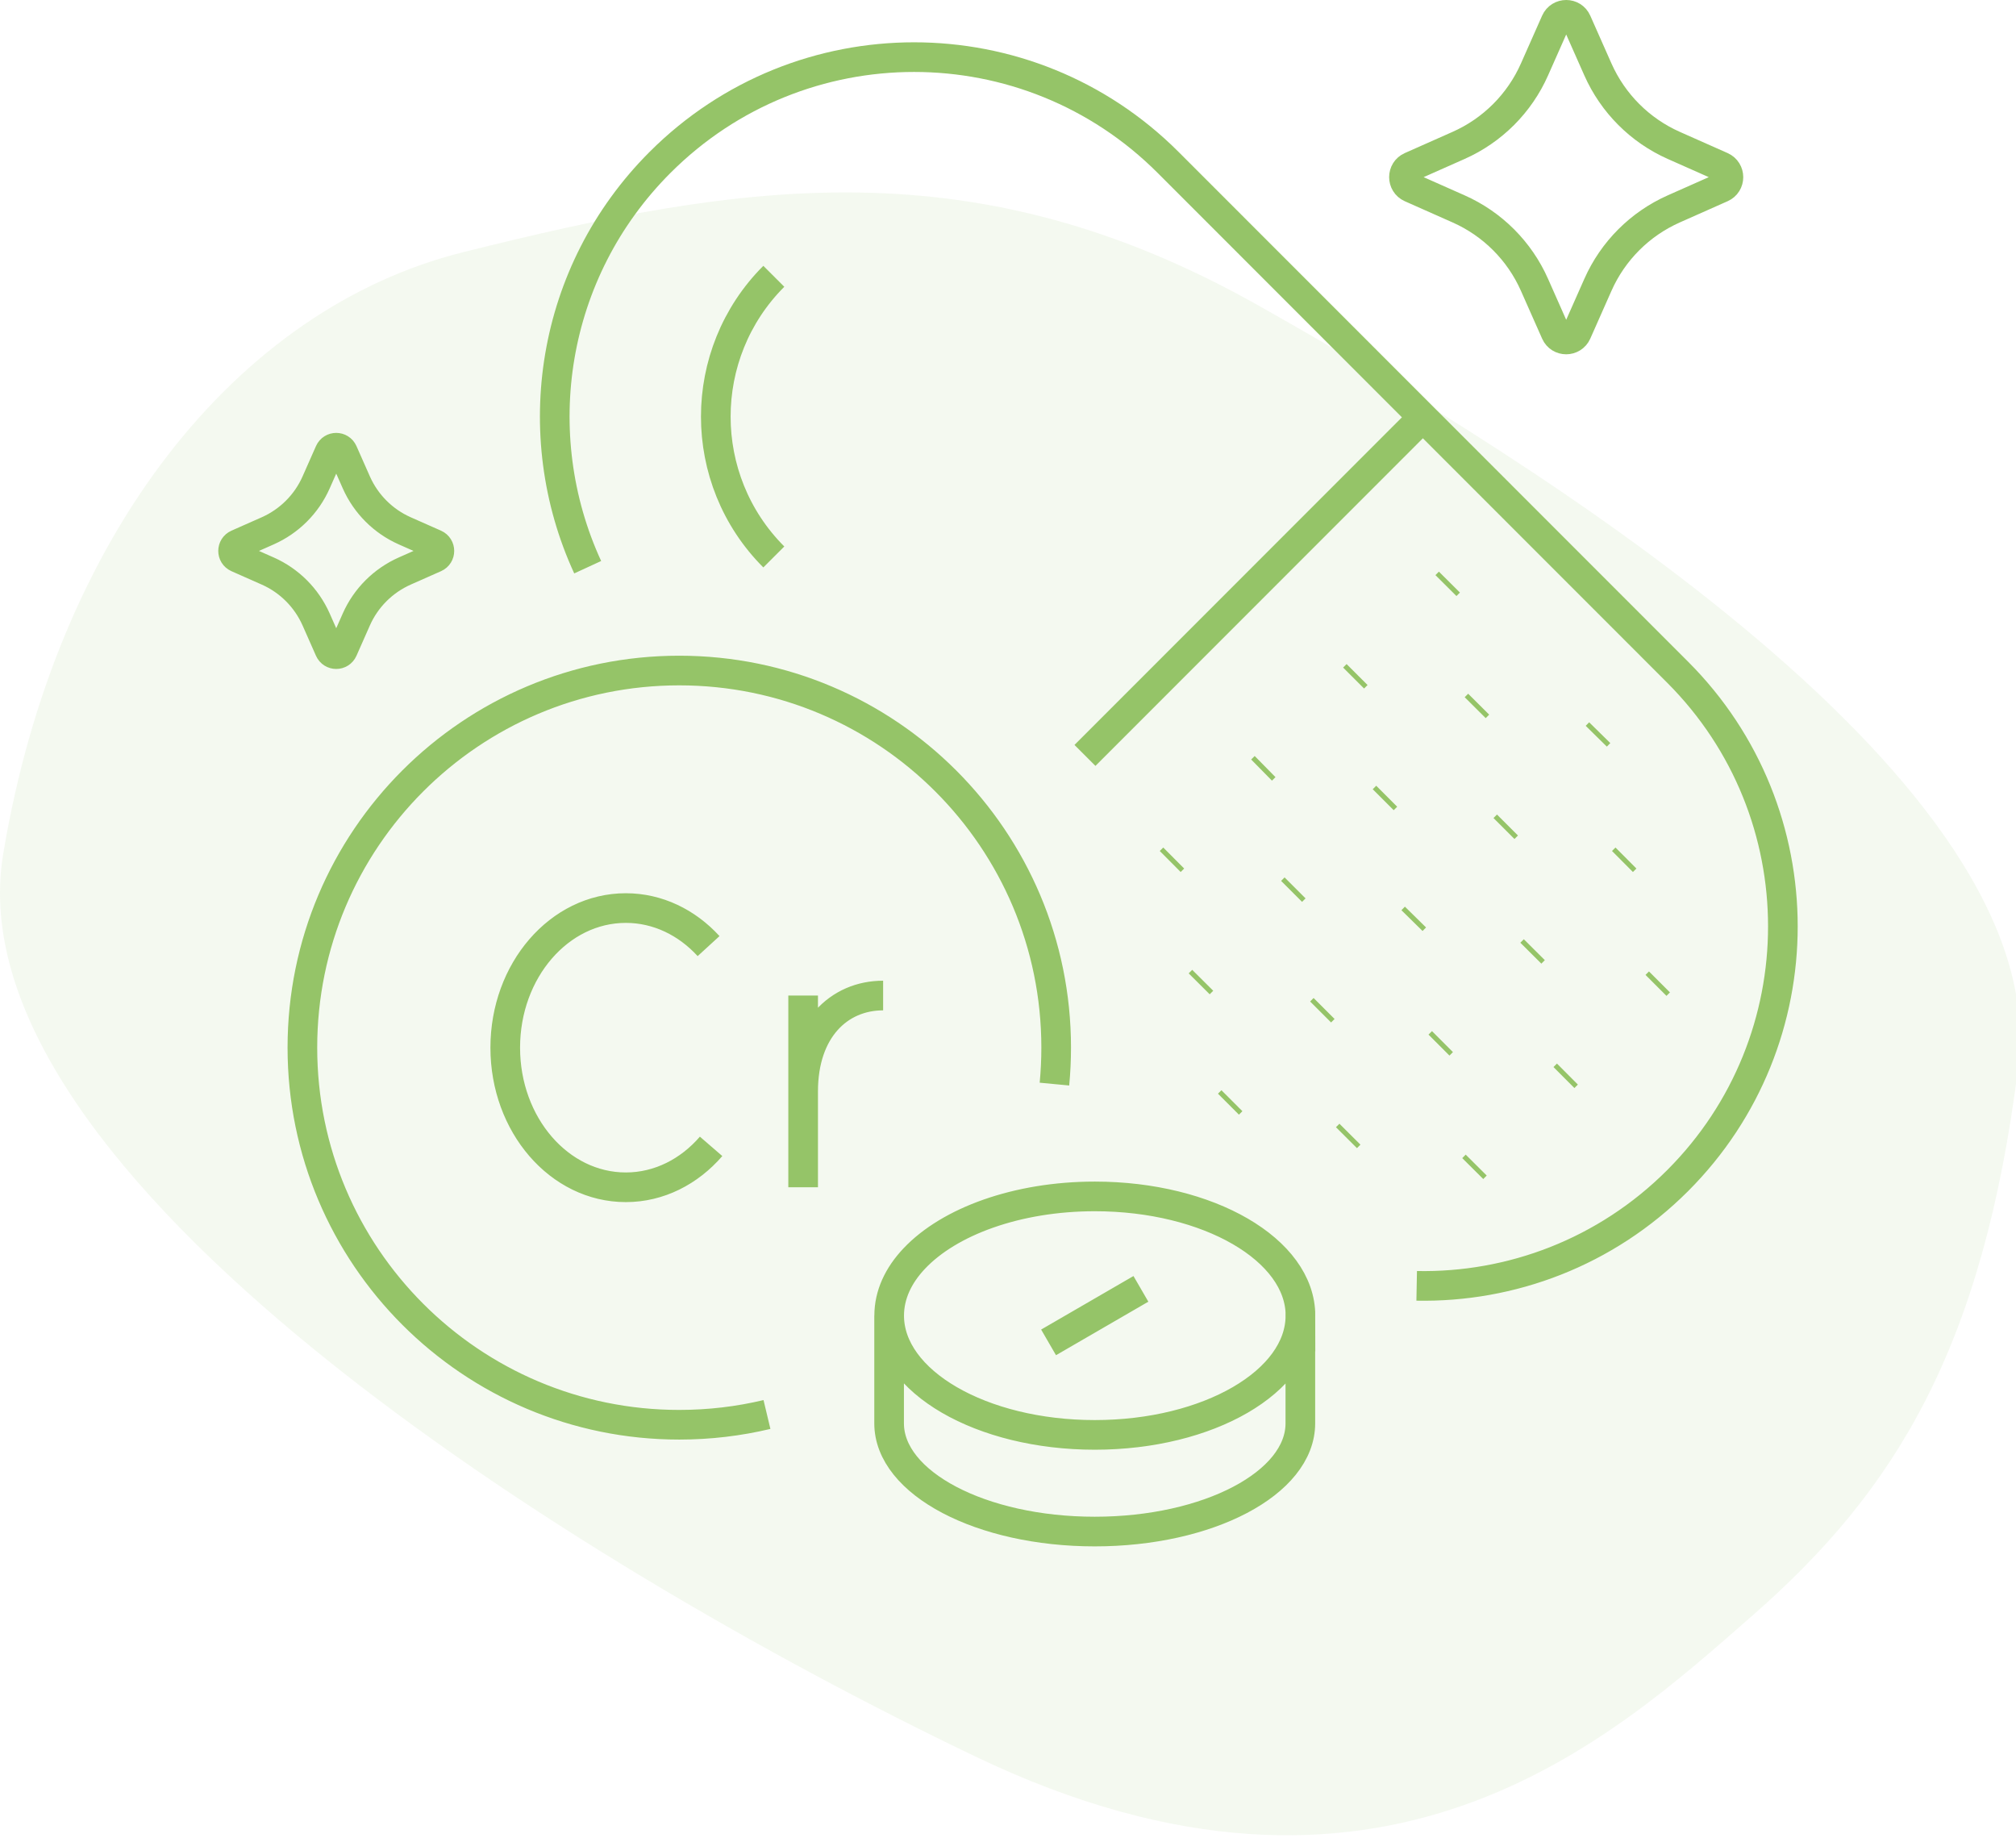 <svg width="136" height="124" viewBox="0 0 136 124" fill="none" xmlns="http://www.w3.org/2000/svg">
<path d="M31.219 17.017C15.956 20.837 3.793 36.117 0.216 57.603C-3.362 79.09 38.374 105.351 65.8 118.482C93.226 131.613 108.728 117.288 118.268 108.932C127.807 100.576 133.769 91.027 136.154 71.928C138.539 52.828 103.958 31.342 84.879 20.598C65.8 9.855 50.298 12.242 31.219 17.017Z" fill="#95C468" fill-opacity="0.1"/>
<path d="M39.646 38.26C35.516 29.3 37.142 18.341 44.524 10.956C53.99 1.486 69.337 1.486 78.802 10.956L113.174 45.342C122.64 54.812 122.64 70.166 113.174 79.636C108.324 84.488 101.925 86.856 95.57 86.734M52.202 37.568C46.983 32.348 46.983 23.857 52.202 18.637M95.99 28.147L73.192 50.955M70.737 90.547L76.966 86.937M59.98 88.742V96.01C59.98 100.041 66.19 103.307 73.851 103.307C81.513 103.307 87.722 100.041 87.722 96.01V88.742M78.944 58.11L79.179 57.876M85.105 51.943L85.344 51.708M91.314 45.735L91.549 45.5M97.544 39.499L97.778 39.264M80.898 66.362L81.136 66.123M87.131 60.126L87.366 59.891M93.312 53.942L93.547 53.707M99.518 47.734L99.752 47.499M89.089 68.26L89.324 68.025M82.872 74.48L83.106 74.246M95.254 62.097L95.489 61.858M101.459 55.885L101.694 55.65M107.685 49.66L107.919 49.422M109.452 58.11L109.687 57.876M103.272 64.294L103.506 64.059M97.074 70.494L97.309 70.259M90.833 76.739L91.067 76.504M99.352 78.823L99.586 78.588M105.504 72.683L105.739 72.449M111.714 66.467L111.948 66.233M71.133 73.125C71.21 72.315 71.25 71.494 71.25 70.664C71.25 56.617 59.867 45.229 45.822 45.229C31.778 45.229 20.399 56.617 20.399 70.664C20.399 84.711 31.782 96.103 45.822 96.103C47.861 96.103 49.843 95.864 51.74 95.411M47.971 77.325C46.498 79.029 44.463 80.085 42.218 80.085C37.724 80.085 34.084 75.868 34.084 70.668C34.084 65.468 37.724 61.251 42.218 61.251C44.378 61.251 46.344 62.226 47.801 63.817M54.18 73.618C54.18 69.442 56.595 67.151 59.576 67.151M54.18 67.151V80.085M87.726 88.742C87.726 93.185 81.517 96.787 73.855 96.787C66.194 96.787 59.984 93.185 59.984 88.742C59.984 87.346 60.595 86.034 61.675 84.893C64.03 82.396 68.601 80.701 73.859 80.701C81.521 80.701 87.73 84.302 87.73 88.746L87.726 88.742ZM112.919 14.088L116.139 12.659C116.754 12.388 116.754 11.514 116.139 11.239L112.919 9.81C110.634 8.798 108.809 6.969 107.794 4.683L106.366 1.461C106.095 0.846 105.221 0.846 104.946 1.461L103.518 4.683C102.507 6.969 100.679 8.798 98.393 9.81L95.173 11.239C94.558 11.51 94.558 12.384 95.173 12.659L98.393 14.088C100.679 15.1 102.507 16.929 103.518 19.215L104.946 22.437C105.217 23.052 106.091 23.052 106.366 22.437L107.794 19.215C108.805 16.929 110.634 15.1 112.919 14.088ZM27.3 38.519L29.347 37.613C29.739 37.439 29.739 36.884 29.347 36.71L27.3 35.804C25.848 35.16 24.687 33.999 24.039 32.542L23.133 30.494C22.959 30.102 22.405 30.102 22.231 30.494L21.325 32.542C20.682 33.995 19.521 35.156 18.065 35.804L16.018 36.71C15.626 36.884 15.626 37.439 16.018 37.613L18.065 38.519C19.517 39.163 20.678 40.324 21.325 41.781L22.231 43.829C22.405 44.221 22.959 44.221 23.133 43.829L24.039 41.781C24.683 40.328 25.844 39.167 27.3 38.519Z" stroke="#95C468" stroke-width="2"/>
</svg>
